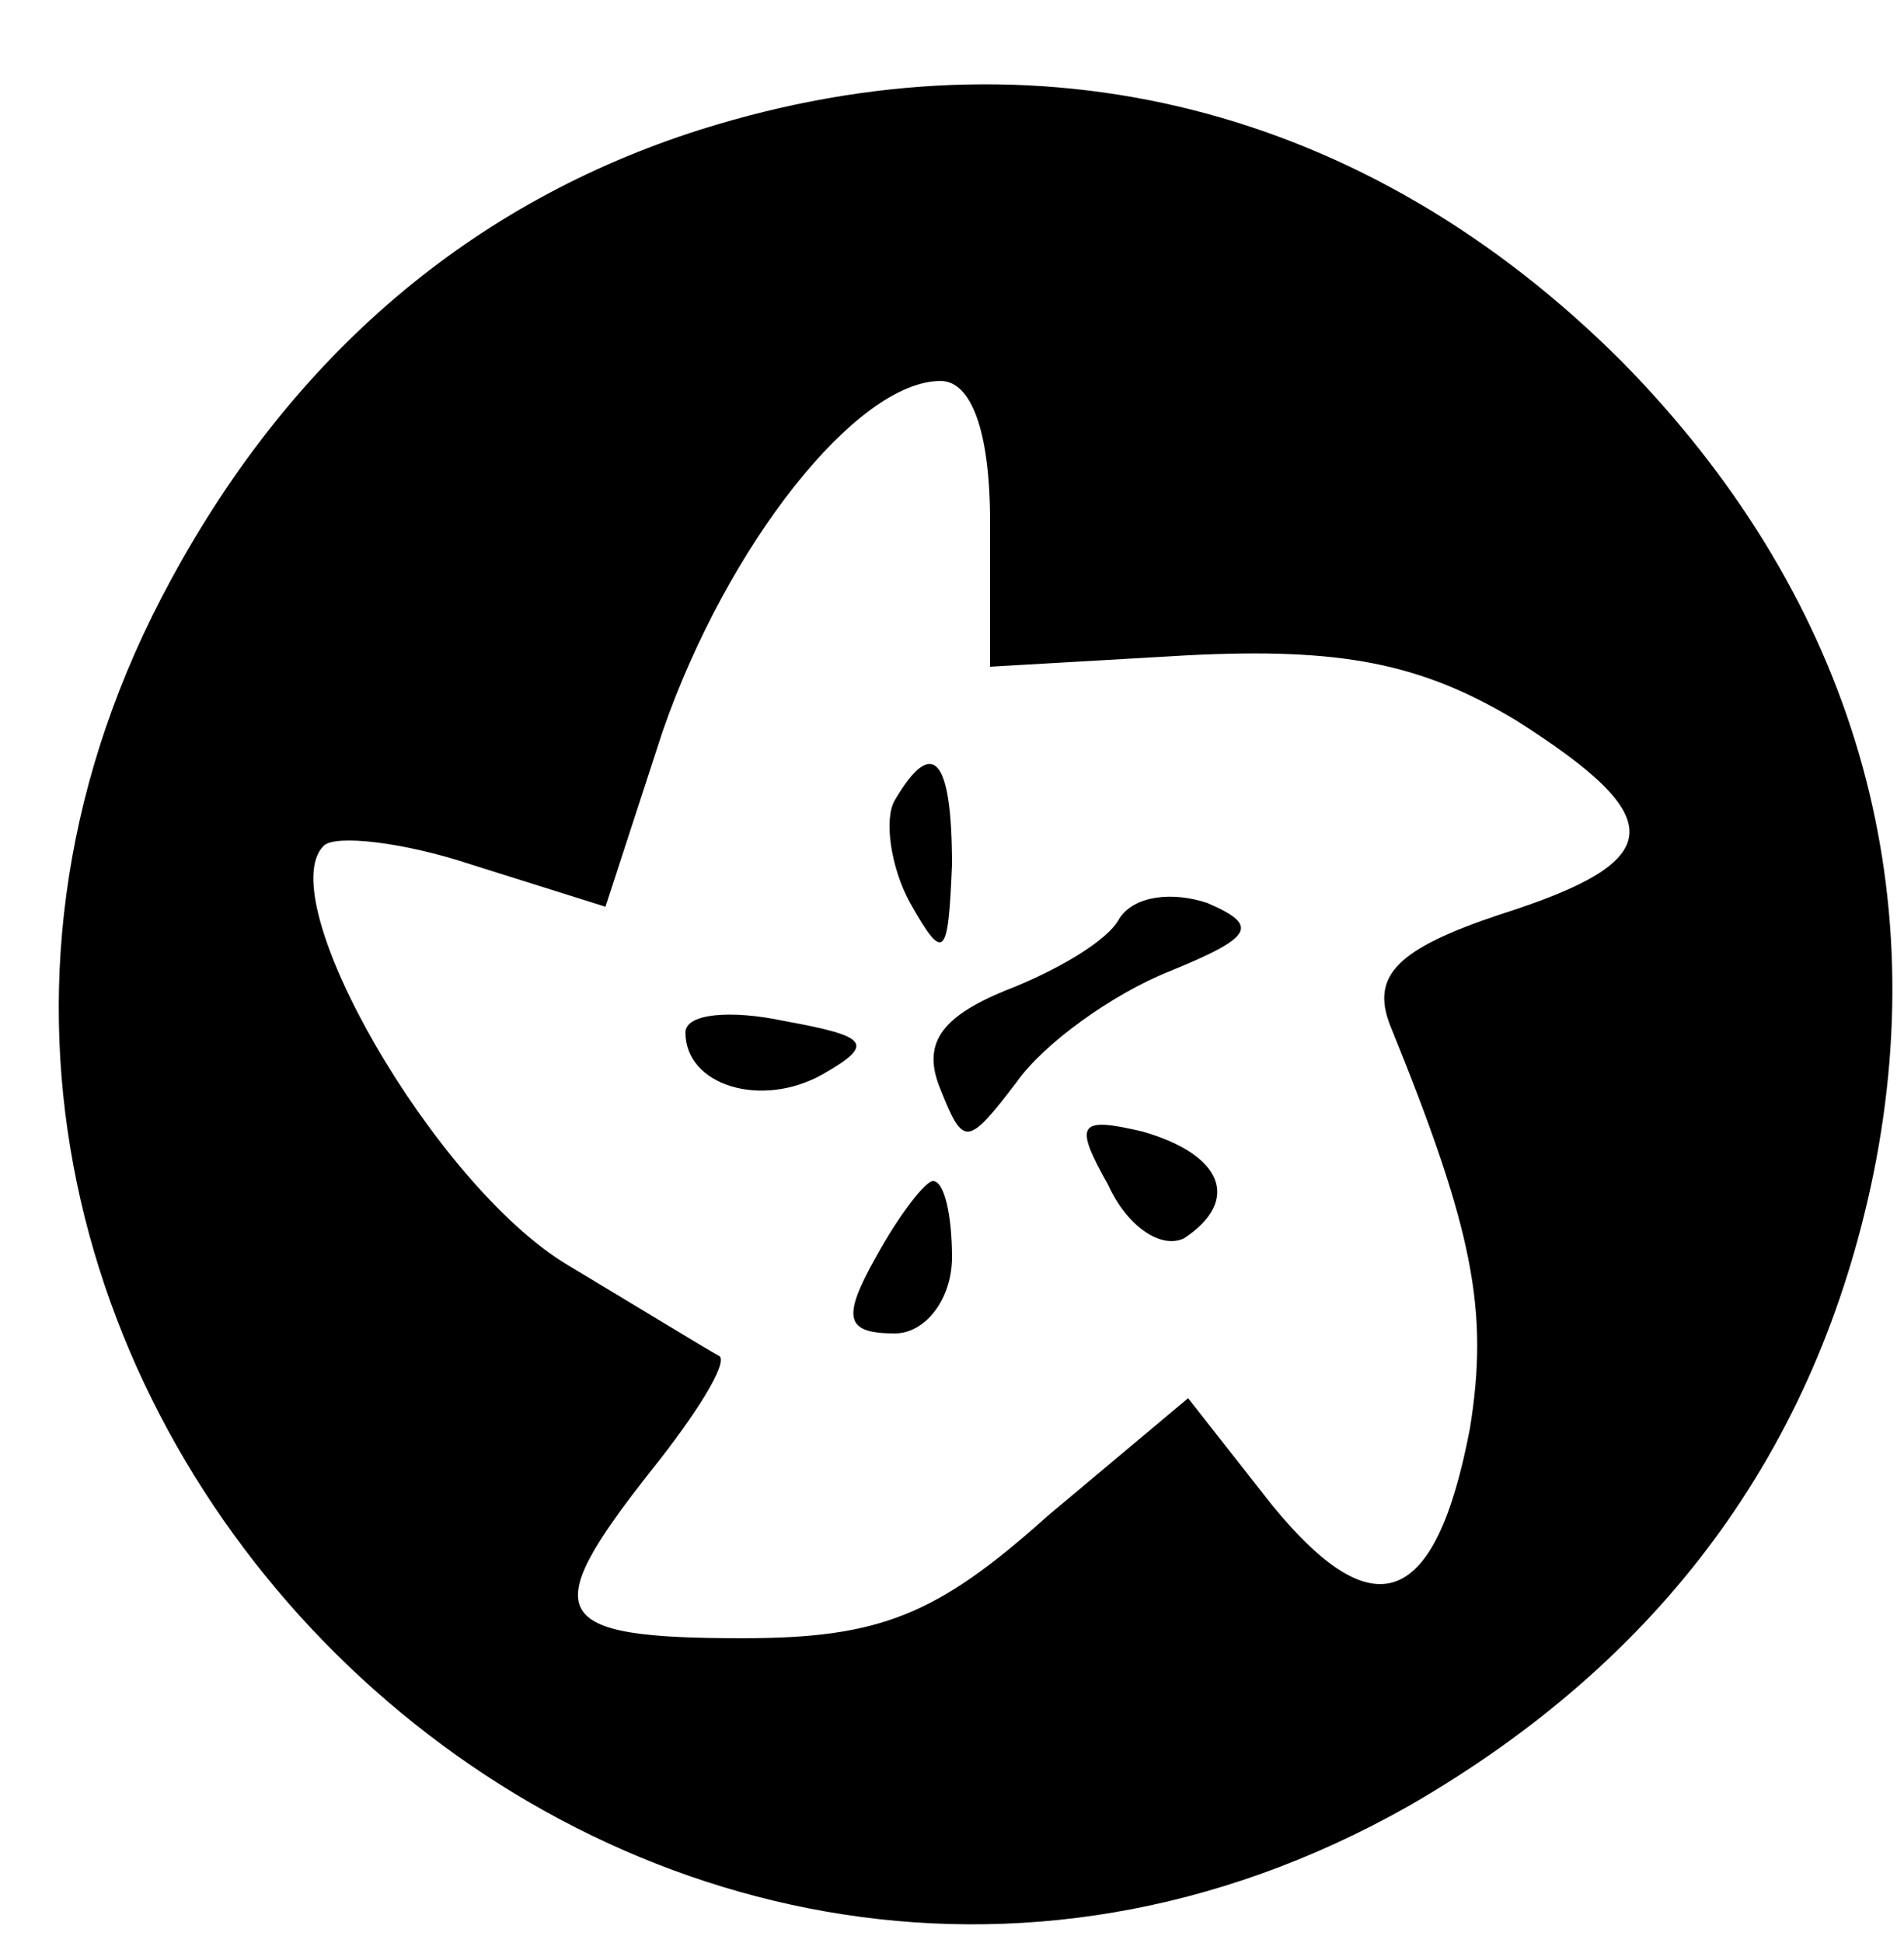 <?xml version="1.0" standalone="no"?>
<!DOCTYPE svg PUBLIC "-//W3C//DTD SVG 20010904//EN"
 "http://www.w3.org/TR/2001/REC-SVG-20010904/DTD/svg10.dtd">
<svg version="1.0" xmlns="http://www.w3.org/2000/svg"
 width="50pt" height="51pt" viewBox="0 0 50 51"
 preserveAspectRatio="xMidYMid meet">

<g transform="translate(0,51) scale(0.1,-0.1)"
fill="#000000" stroke="none">
<path d="M184 476 c-60 -19 -107 -59 -139 -118 -113 -207 120 -438 325 -322
66 38 107 93 122 166 16 79 -7 153 -66 213 -67 67 -153 89 -242 61z m76 -103
l0 -38 52 3 c40 2 61 -2 86 -17 41 -26 40 -37 -4 -51 -27 -9 -34 -16 -29 -29
22 -54 26 -75 21 -106 -9 -47 -25 -53 -52 -20 l-22 28 -37 -31 c-29 -26 -44
-32 -80 -32 -51 0 -54 6 -24 44 12 15 20 28 18 30 -2 1 -20 12 -40 24 -35 21
-78 96 -64 110 3 3 21 1 39 -5 l35 -11 15 46 c17 49 51 92 73 92 8 0 13 -13
13 -37z"/>
<path d="M235 300 c-3 -5 -1 -18 4 -27 9 -16 10 -14 11 10 0 28 -5 34 -15 17z"/>
<path d="M294 269 c-3 -6 -17 -14 -30 -19 -17 -7 -22 -14 -17 -26 6 -15 7 -15
20 2 7 10 25 23 40 29 22 9 24 12 10 18 -9 3 -19 2 -23 -4z"/>
<path d="M180 239 c0 -14 20 -20 36 -11 14 8 12 10 -10 14 -14 3 -26 2 -26 -3z"/>
<path d="M291 199 c5 -11 14 -17 20 -14 15 10 10 22 -11 28 -17 4 -18 2 -9
-14z"/>
<path d="M230 180 c-9 -16 -8 -20 5 -20 8 0 15 9 15 20 0 11 -2 20 -5 20 -2 0
-9 -9 -15 -20z"/>
</g>
</svg>
